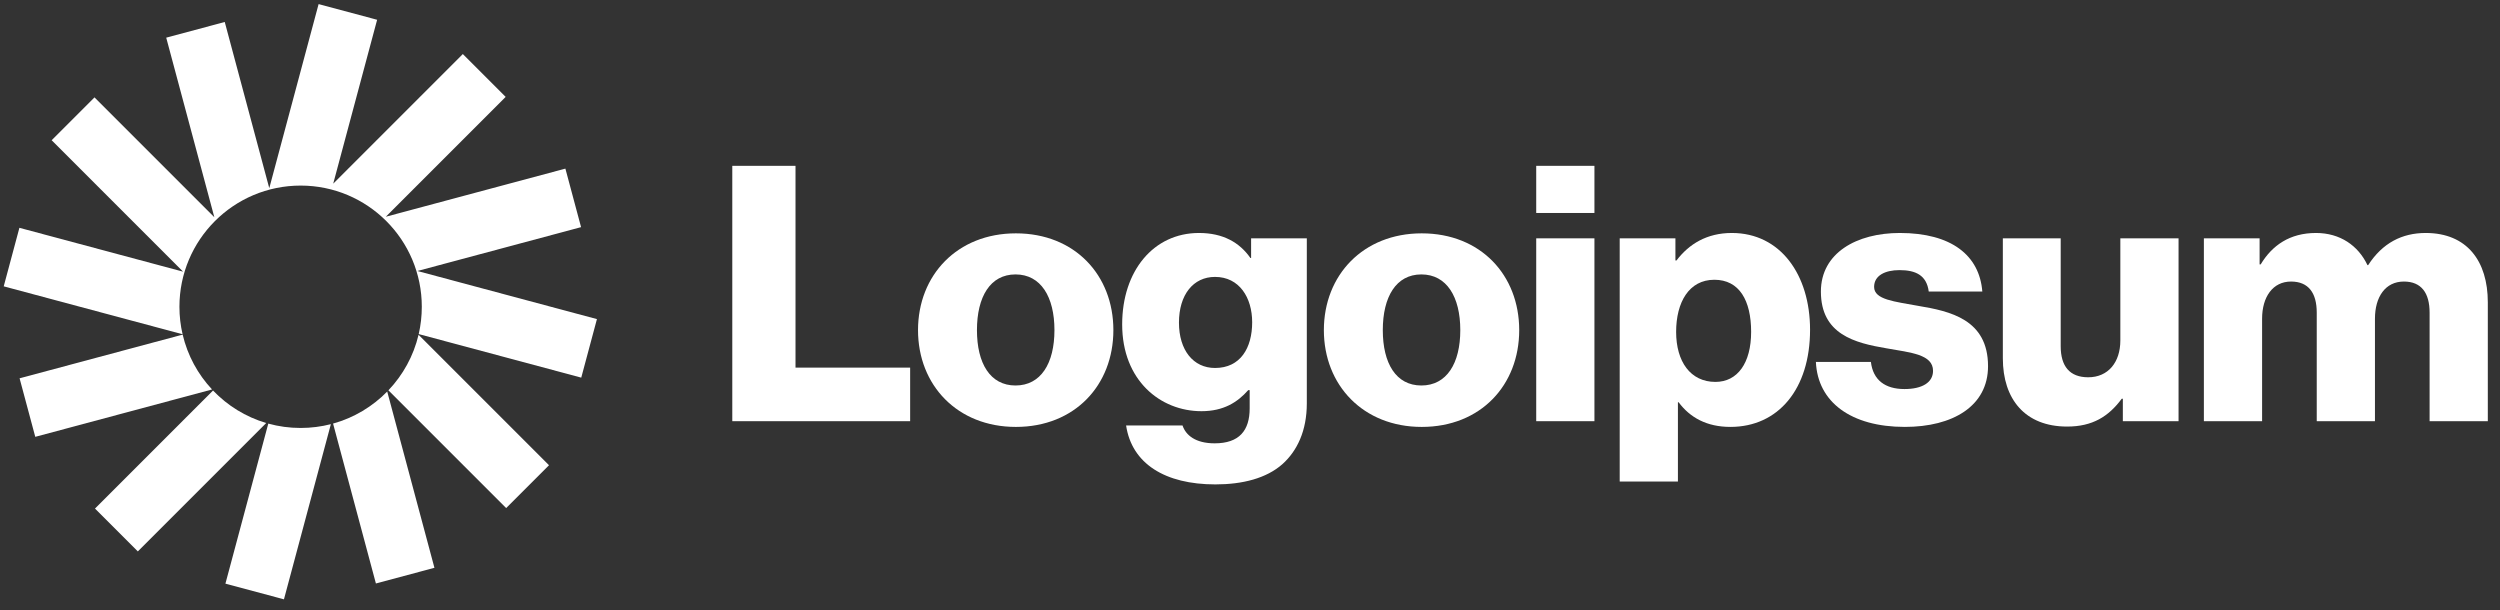 <svg width="168" height="41" viewBox="0 0 168 41" fill="none" xmlns="http://www.w3.org/2000/svg">
<rect x="0" y="0" width="168" height="41" fill="#333333" stroke="none"/>
<path d="M49.21 28.304H61.162V24.704H53.458V11.144H49.21V28.304Z" fill="white"/>
<path d="M68.243 25.905C66.539 25.905 65.651 24.417 65.651 22.185C65.651 19.953 66.539 18.441 68.243 18.441C69.947 18.441 70.859 19.953 70.859 22.185C70.859 24.417 69.947 25.905 68.243 25.905ZM68.267 28.689C72.227 28.689 74.819 25.881 74.819 22.185C74.819 18.489 72.227 15.681 68.267 15.681C64.331 15.681 61.691 18.489 61.691 22.185C61.691 25.881 64.331 28.689 68.267 28.689Z" fill="white"/>
<path d="M81.674 32.552C83.498 32.552 85.106 32.144 86.186 31.184C87.17 30.296 87.818 28.952 87.818 27.104V16.016H84.074V17.336H84.026C83.306 16.304 82.202 15.656 80.57 15.656C77.522 15.656 75.41 18.2 75.41 21.8C75.41 25.568 77.978 27.632 80.738 27.632C82.226 27.632 83.162 27.032 83.882 26.216H83.978V27.44C83.978 28.928 83.282 29.792 81.626 29.792C80.33 29.792 79.682 29.24 79.466 28.592H75.674C76.058 31.16 78.29 32.552 81.674 32.552ZM81.65 24.728C80.186 24.728 79.226 23.528 79.226 21.68C79.226 19.808 80.186 18.608 81.65 18.608C83.282 18.608 84.146 20 84.146 21.656C84.146 23.384 83.354 24.728 81.65 24.728Z" fill="white"/>
<path d="M95.516 25.905C93.812 25.905 92.924 24.417 92.924 22.185C92.924 19.953 93.812 18.441 95.516 18.441C97.22 18.441 98.132 19.953 98.132 22.185C98.132 24.417 97.22 25.905 95.516 25.905ZM95.54 28.689C99.5 28.689 102.091 25.881 102.091 22.185C102.091 18.489 99.5 15.681 95.54 15.681C91.604 15.681 88.964 18.489 88.964 22.185C88.964 25.881 91.604 28.689 95.54 28.689Z" fill="white"/>
<path d="M103.234 28.304H107.146V16.016H103.234V28.304ZM103.234 14.312H107.146V11.144H103.234V14.312Z" fill="white"/>
<path d="M108.844 32.36H112.756V27.032H112.804C113.572 28.064 114.7 28.688 116.284 28.688C119.5 28.688 121.636 26.144 121.636 22.16C121.636 18.464 119.644 15.656 116.38 15.656C114.7 15.656 113.5 16.4 112.66 17.504H112.588V16.016H108.844V32.36ZM115.276 25.664C113.596 25.664 112.636 24.296 112.636 22.304C112.636 20.312 113.5 18.8 115.204 18.8C116.884 18.8 117.676 20.192 117.676 22.304C117.676 24.392 116.764 25.664 115.276 25.664Z" fill="white"/>
<path d="M128.004 28.688C131.22 28.688 133.596 27.296 133.596 24.608C133.596 21.464 131.052 20.912 128.892 20.552C127.332 20.264 125.94 20.144 125.94 19.28C125.94 18.512 126.684 18.152 127.644 18.152C128.724 18.152 129.468 18.488 129.612 19.592H133.212C133.02 17.168 131.148 15.656 127.668 15.656C124.764 15.656 122.364 17 122.364 19.592C122.364 22.472 124.644 23.048 126.78 23.408C128.412 23.696 129.9 23.816 129.9 24.92C129.9 25.712 129.156 26.144 127.98 26.144C126.684 26.144 125.868 25.544 125.724 24.32H122.028C122.148 27.032 124.404 28.688 128.004 28.688Z" fill="white"/>
<path d="M138.911 28.665C140.615 28.665 141.695 27.993 142.583 26.793H142.655V28.305H146.399V16.017H142.487V22.881C142.487 24.345 141.671 25.353 140.327 25.353C139.079 25.353 138.479 24.609 138.479 23.265V16.017H134.591V24.081C134.591 26.817 136.079 28.665 138.911 28.665Z" fill="white"/>
<path d="M148.101 28.304H152.013V21.416C152.013 19.952 152.733 18.92 153.957 18.92C155.133 18.92 155.685 19.688 155.685 21.008V28.304H159.597V21.416C159.597 19.952 160.293 18.92 161.541 18.92C162.717 18.92 163.269 19.688 163.269 21.008V28.304H167.181V20.312C167.181 17.552 165.789 15.656 163.005 15.656C161.421 15.656 160.101 16.328 159.141 17.816H159.093C158.469 16.496 157.245 15.656 155.637 15.656C153.861 15.656 152.685 16.496 151.917 17.768H151.845V16.016H148.101V28.304Z" fill="white"/>
<path d="M25.343 1.329L21.41 0.275L18.095 12.645L15.103 1.477L11.17 2.531L14.403 14.597L6.35 6.544L3.471 9.423L12.304 18.256L1.304 15.309L0.25 19.242L12.269 22.462C12.131 21.869 12.058 21.25 12.058 20.615C12.058 16.117 15.704 12.471 20.202 12.471C24.699 12.471 28.345 16.117 28.345 20.615C28.345 21.246 28.273 21.861 28.138 22.451L39.06 25.377L40.114 21.444L28.048 18.211L39.048 15.264L37.994 11.331L25.928 14.564L33.981 6.511L31.102 3.632L22.392 12.342L25.343 1.329Z" fill="white"/>
<path d="M28.127 22.497C27.789 23.922 27.077 25.203 26.101 26.229L34.014 34.142L36.893 31.263L28.127 22.497Z" fill="white"/>
<path d="M26.021 26.312C25.032 27.322 23.783 28.076 22.382 28.464L25.261 39.21L29.194 38.156L26.021 26.312Z" fill="white"/>
<path d="M22.235 28.503C21.585 28.67 20.904 28.759 20.202 28.759C19.449 28.759 18.721 28.657 18.029 28.466L15.148 39.221L19.081 40.275L22.235 28.503Z" fill="white"/>
<path d="M17.89 28.426C16.511 28.019 15.284 27.256 14.315 26.243L6.383 34.175L9.262 37.055L17.89 28.426Z" fill="white"/>
<path d="M14.25 26.172C13.298 25.153 12.605 23.89 12.275 22.486L1.316 25.422L2.37 29.355L14.25 26.172Z" fill="white"/>
</svg>
